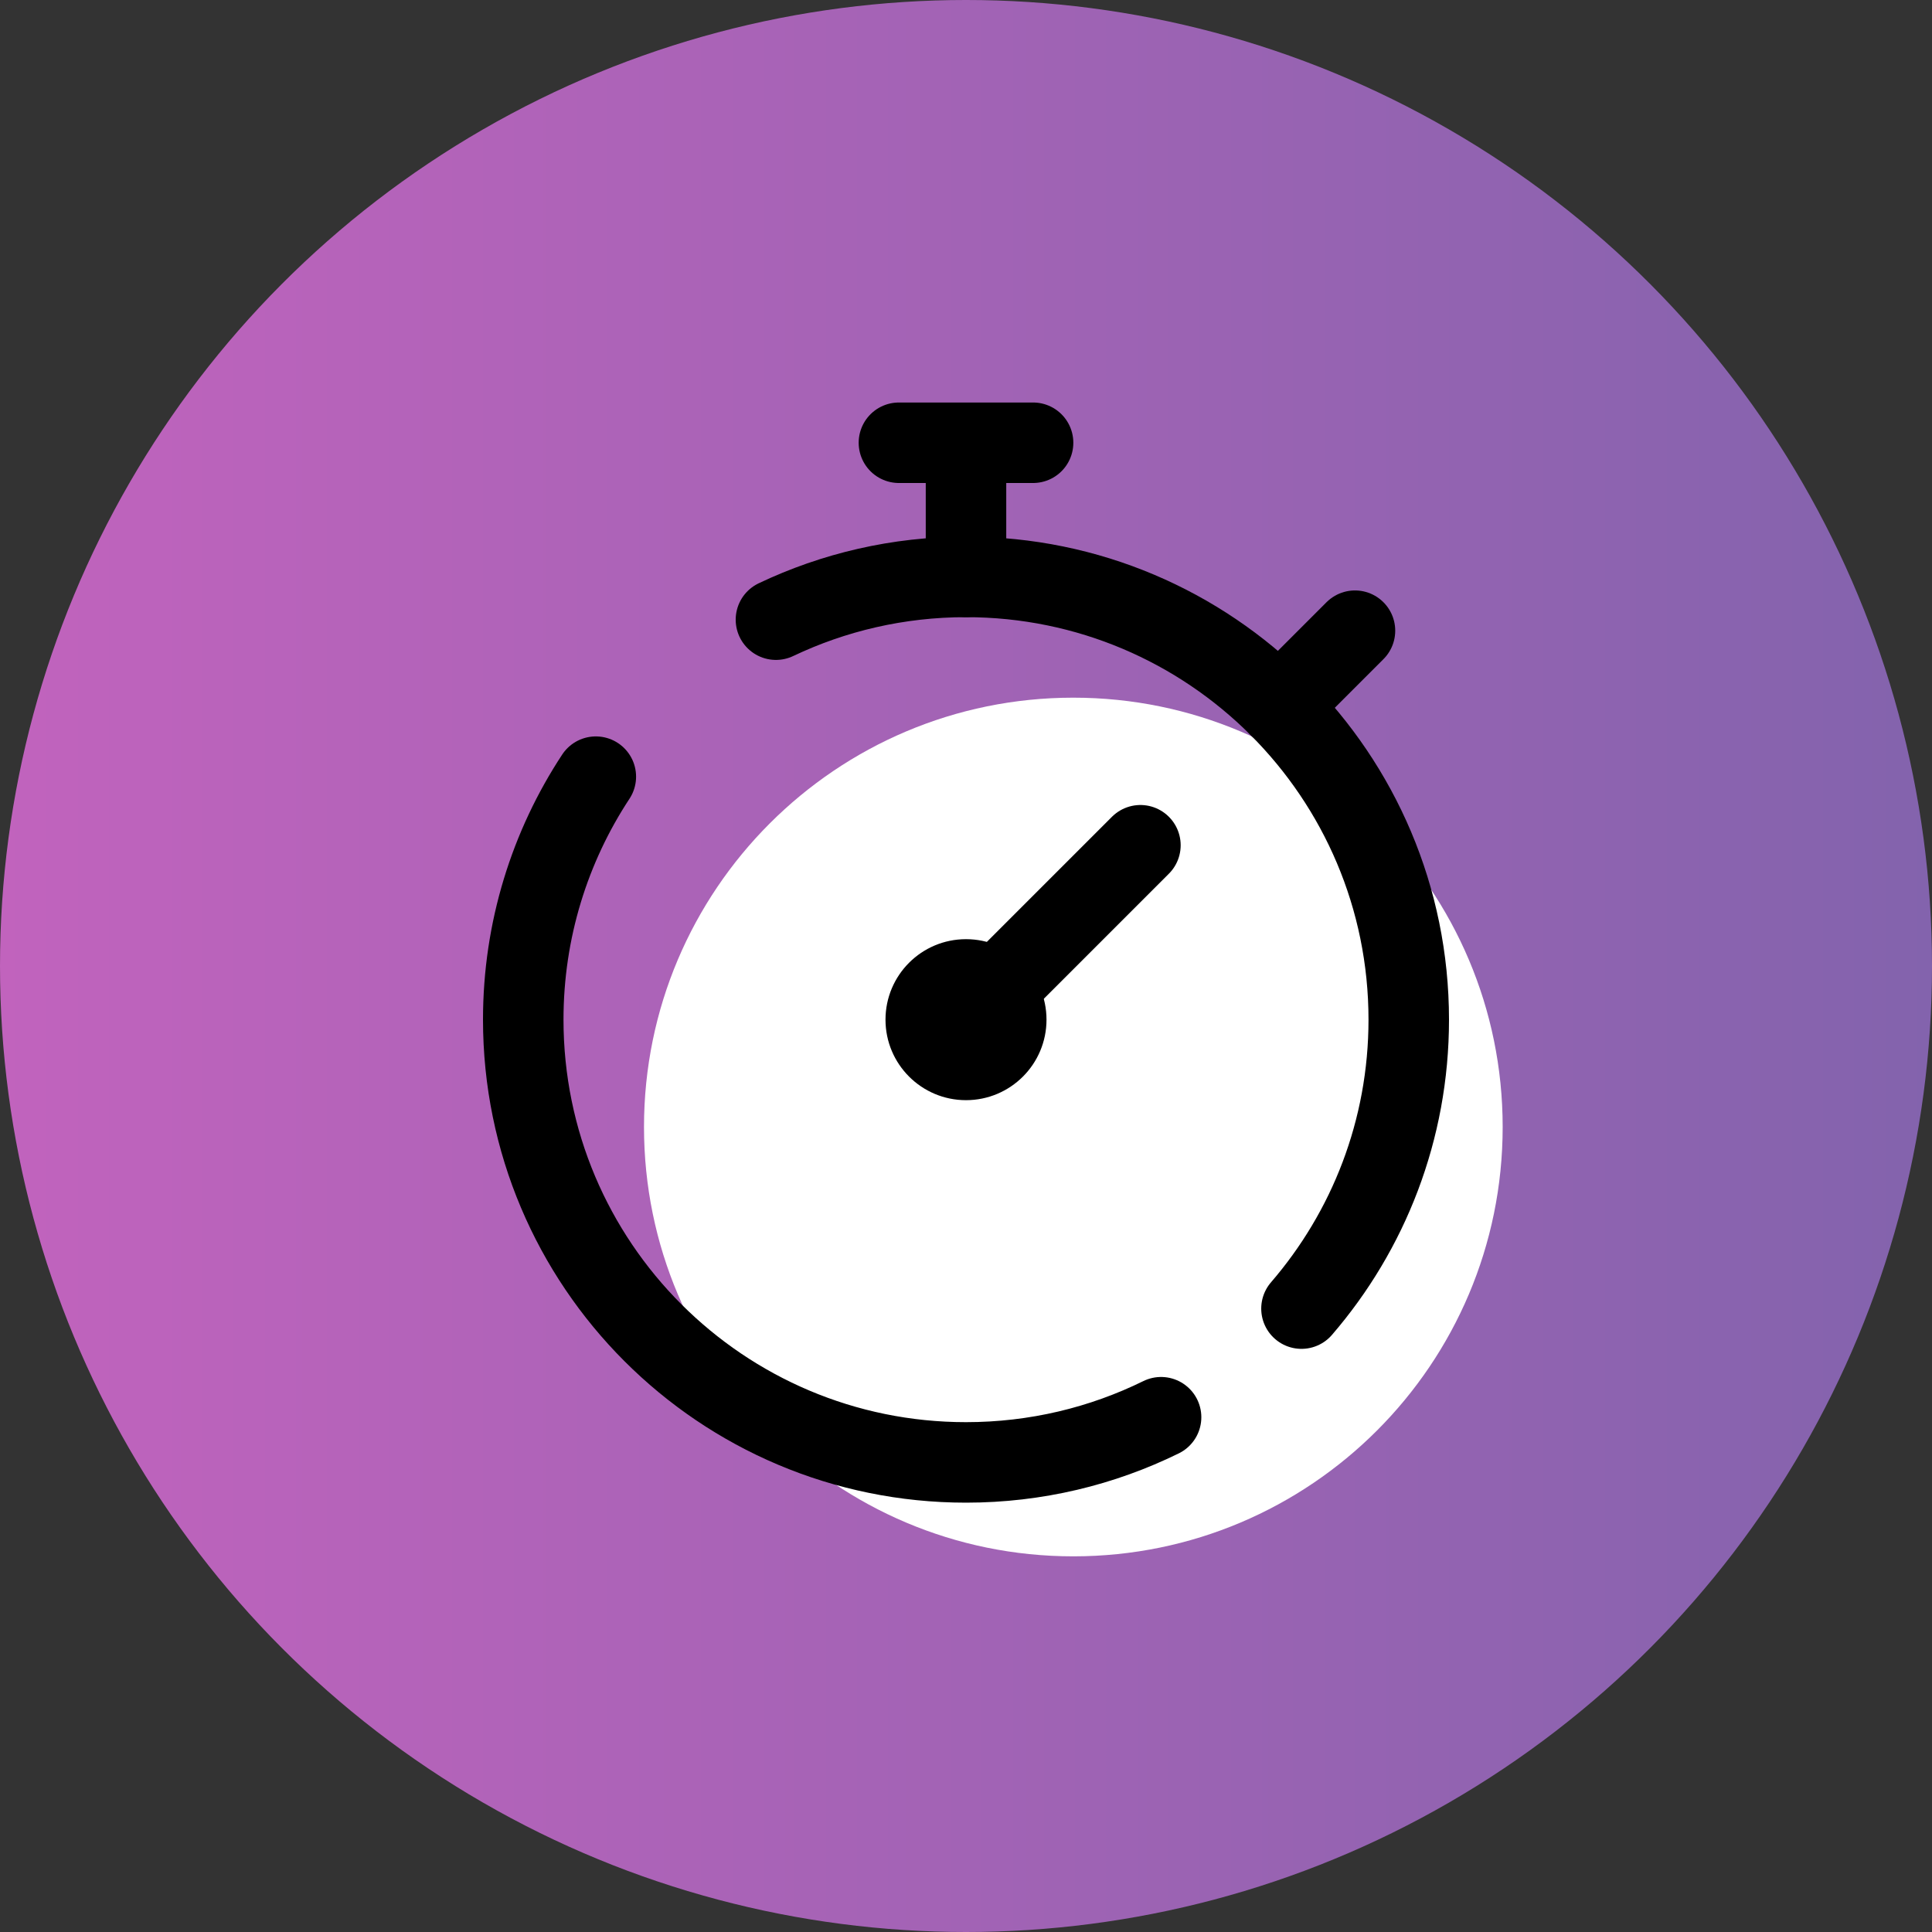<svg width="150" height="150" viewBox="0 0 150 150" fill="none" xmlns="http://www.w3.org/2000/svg">
<rect x="0" y="0" width="150" height="150" fill="#333333" stroke="none"/>
<circle cx="75" cy="75" r="75" fill="url(#paint0_linear_3139_568)"/>
<path d="M83.333 120.834C101.743 120.834 116.667 105.91 116.667 87.5C116.667 69.091 101.743 54.167 83.333 54.167C64.924 54.167 50 69.091 50 87.5C50 105.91 64.924 120.834 83.333 120.834Z" fill="white"/>
<path d="M60.244 48.111C64.715 45.984 69.719 44.792 75 44.792C93.985 44.792 109.375 60.182 109.375 79.167C109.375 87.74 106.238 95.579 101.046 101.6" stroke="black" stroke-width="6.25" stroke-miterlimit="10" stroke-linecap="round" stroke-linejoin="round"/>
<path d="M90.146 110.033C85.577 112.279 80.435 113.541 75 113.541C56.015 113.541 40.625 98.152 40.625 79.166C40.625 72.2 42.698 65.716 46.26 60.3" stroke="black" stroke-width="6.25" stroke-miterlimit="10" stroke-linecap="round" stroke-linejoin="round"/>
<path d="M75 85.417C78.452 85.417 81.25 82.619 81.25 79.167C81.25 75.715 78.452 72.917 75 72.917C71.548 72.917 68.75 75.715 68.75 79.167C68.75 82.619 71.548 85.417 75 85.417Z" fill="black"/>
<path d="M88.542 65.625L75 79.167" stroke="black" stroke-width="6.25" stroke-miterlimit="10" stroke-linecap="round" stroke-linejoin="round"/>
<path d="M75 44.791V36.458" stroke="black" stroke-width="6.25" stroke-miterlimit="10" stroke-linecap="round"/>
<path d="M99.306 54.861L105.2 48.967" stroke="black" stroke-width="6.25" stroke-miterlimit="10" stroke-linecap="round"/>
<path d="M69.792 34.375H80.208" stroke="black" stroke-width="6.25" stroke-miterlimit="10" stroke-linecap="round"/>
<defs>
<linearGradient id="paint0_linear_3139_568" x1="0" y1="75" x2="150" y2="75" gradientUnits="userSpaceOnUse">
<stop stop-color="#C163BD"/>
<stop offset="1" stop-color="#8363AD"/>
</linearGradient>
</defs>
</svg>
